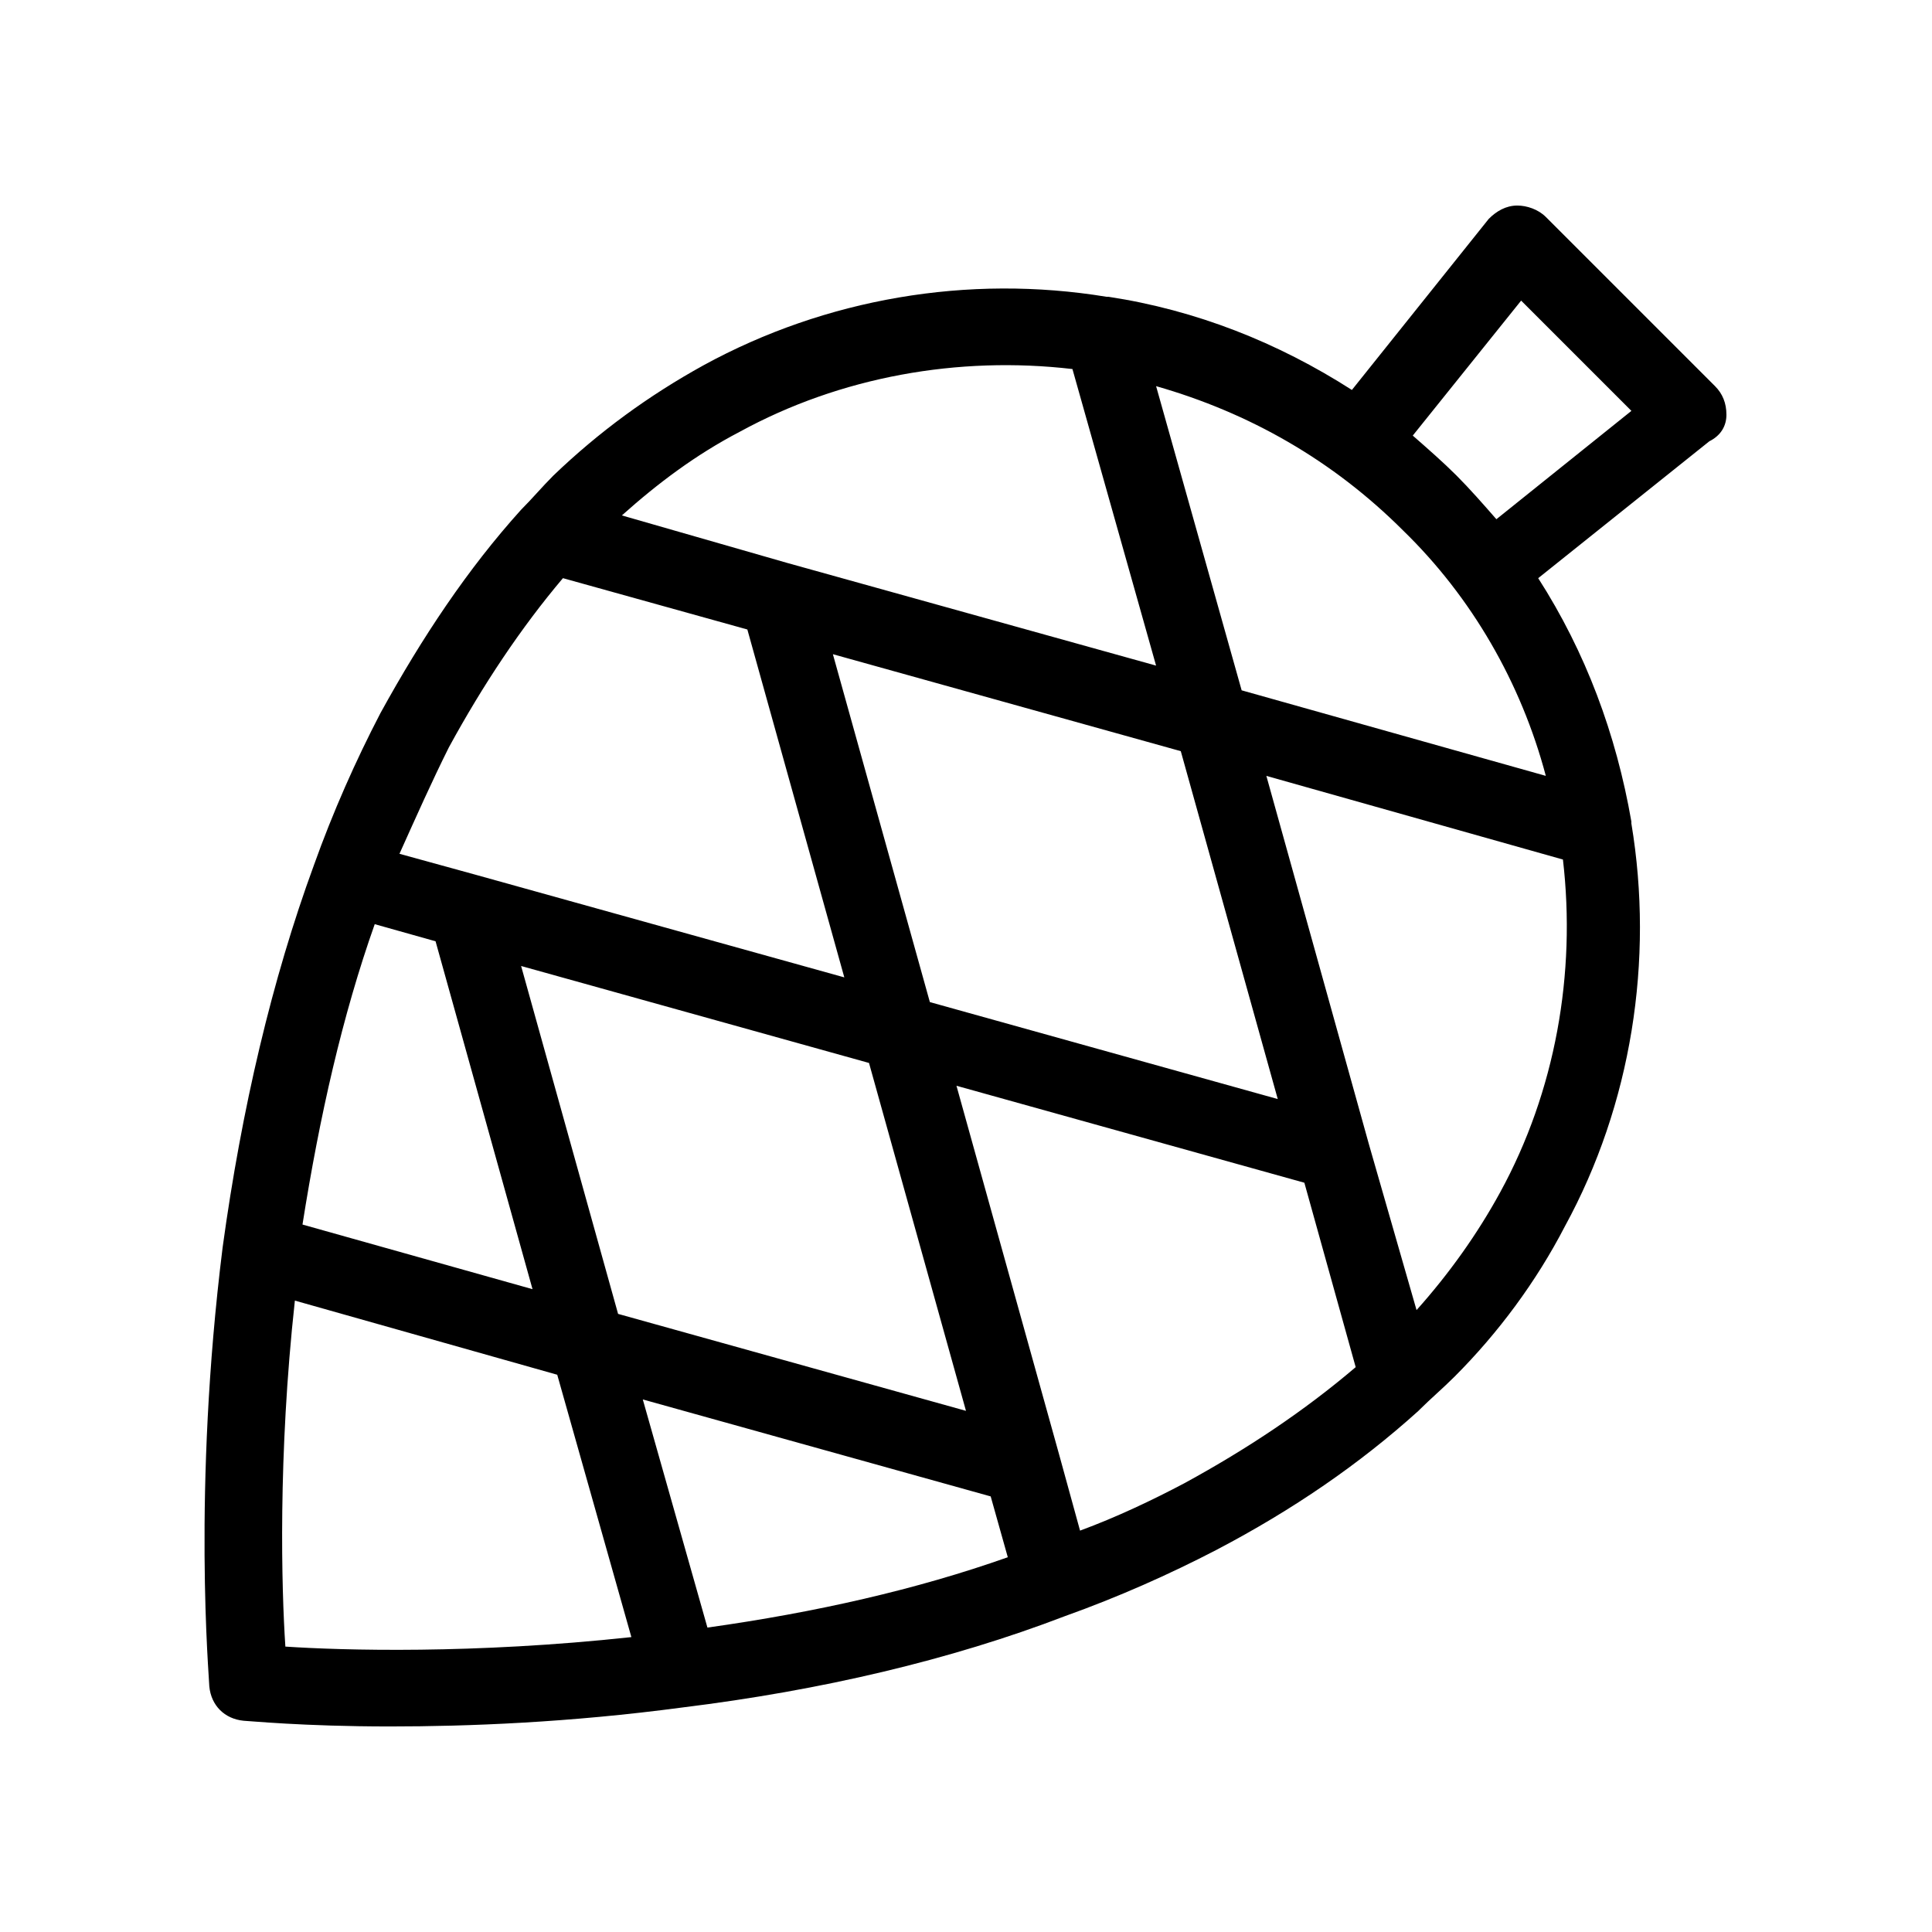 <?xml version="1.0" encoding="UTF-8"?>
<!-- Uploaded to: ICON Repo, www.iconrepo.com, Generator: ICON Repo Mixer Tools -->
<svg fill="#000000" width="800px" height="800px" version="1.1" viewBox="144 144 512 512" xmlns="http://www.w3.org/2000/svg">
 <path d="m601.52 253.89c0-3.023-1.008-5.543-3.023-7.559l-44.84-44.84c-2.016-2.016-5.039-3.019-7.559-3.019-3.023 0-5.543 1.512-7.559 3.527l-36.273 45.344c-19.648-12.594-41.312-21.16-64.488-24.688h-0.504c-36.777-6.047-74.562 0.504-106.81 18.137-14.609 8.062-27.711 17.633-39.801 29.223-3.023 3.023-5.543 6.047-8.566 9.07-14.105 15.617-26.199 33.754-37.281 53.906-6.551 12.594-12.594 26.199-17.633 40.305-11.082 30.23-19.145 64.488-24.184 101.27-8.062 64.488-3.527 114.36-3.527 116.38 0.504 5.039 4.031 8.566 9.07 9.07 1.008 0 15.617 1.512 38.793 1.512 20.656 0 47.359-1.008 77.586-5.039 36.777-4.535 71.039-12.594 101.27-24.184 14.105-5.039 27.711-11.082 40.305-17.633 20.152-10.578 37.785-22.672 53.402-36.777l0.504-0.504c2.519-2.519 6.047-5.543 9.07-8.566 11.586-11.586 21.664-25.191 29.223-39.801 17.633-32.242 23.68-70.535 17.633-106.81v-0.504c-4.031-23.176-12.09-44.84-24.688-64.488l45.344-36.273c3.027-1.512 4.539-4.031 4.539-7.055zm-261.48 4.535c26.703-14.609 57.938-20.152 88.168-16.625l22.164 78.594-97.738-27.207-43.832-12.594c9.574-8.566 19.648-16.125 31.238-22.168zm24.684 58.945 92.195 25.695 25.699 92.195-92.195-25.695zm35.27 200.52-92.195-25.695-25.699-92.195 92.195 25.695zm-137.04-175.83c9.07-16.625 19.145-31.738 30.23-44.84l48.871 13.602 25.695 92.195-97.738-27.207-20.152-5.543c4.531-10.066 8.562-19.137 13.094-28.207zm-19.648 46.855 16.121 4.535 25.695 92.195-60.961-17.129c4.535-28.715 10.582-55.418 19.145-79.602zm-23.68 191.45c-1.008-15.113-2.016-50.383 2.519-91.691l69.527 19.648 19.648 69.527c-41.816 4.531-76.578 3.523-91.695 2.516zm111.85-5.039-17.129-60.457 92.195 25.695 4.535 16.121c-24.184 8.562-50.883 14.609-79.602 18.641zm126.46-38.289c-8.566 4.535-18.137 9.07-27.711 12.594l-5.543-20.152-27.207-97.738 92.195 25.695 13.602 48.871c-13.598 11.586-28.711 21.66-45.336 30.73zm83.633-77.082c-6.047 11.082-13.602 21.664-22.168 31.234l-12.594-43.832-27.207-97.738 78.594 22.168c3.527 30.23-2.016 61.465-16.625 88.168zm12.09-110.34-80.609-22.672-22.672-80.609c24.688 7.055 46.855 19.648 65.496 38.289 18.137 17.633 31.234 40.305 37.785 64.992zm-13.098-68.016c-3.527-4.031-7.055-8.062-10.578-11.586-3.527-3.527-7.559-7.055-11.586-10.578l28.719-35.77 29.223 29.223z"/>
</svg>